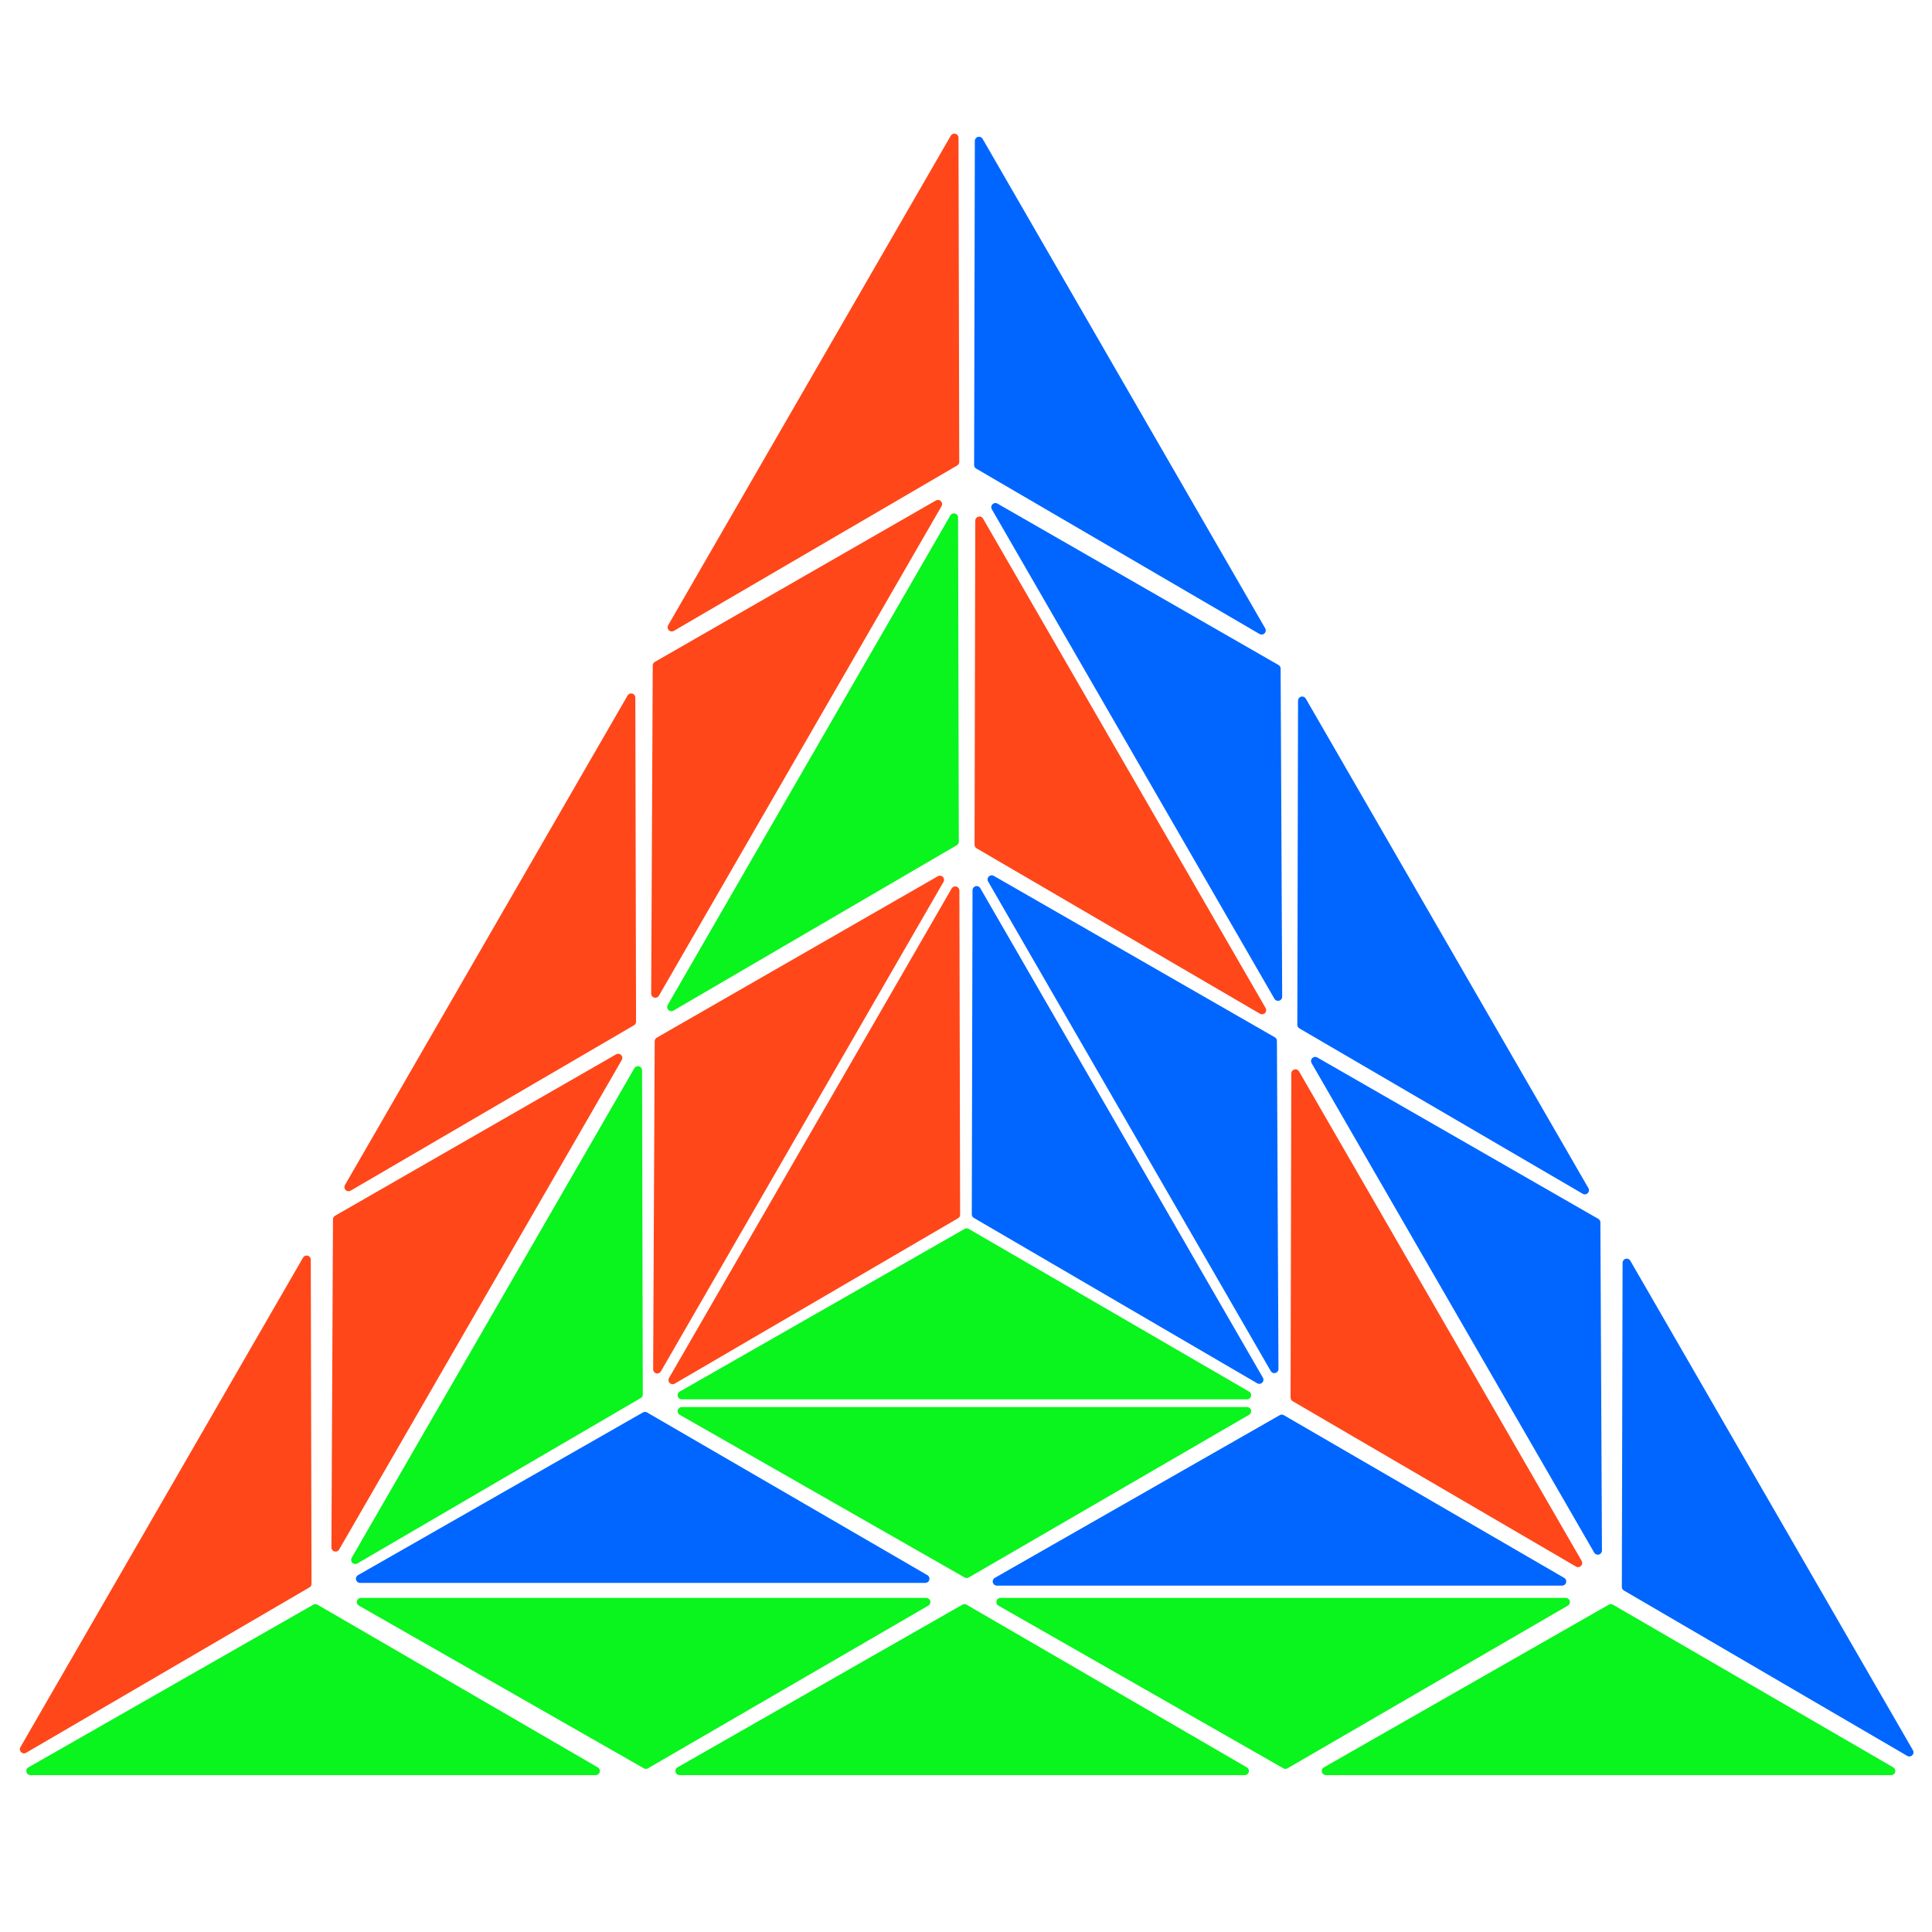 
		<!-- Created with Inkscape (http://www.inkscape.org/) -->

		<svg
		   xmlns:dc="http://purl.org/dc/elements/1.1/"
		   xmlns:cc="http://creativecommons.org/ns#"
		   xmlns:rdf="http://www.w3.org/1999/02/22-rdf-syntax-ns#"
		   xmlns:svg="http://www.w3.org/2000/svg"
		   xmlns="http://www.w3.org/2000/svg"
		   xmlns:sodipodi="http://sodipodi.sourceforge.net/DTD/sodipodi-0.dtd"
		   xmlns:inkscape="http://www.inkscape.org/namespaces/inkscape"
		   width="200mm"
		   height="200mm"
		   viewBox="0 0 744.094 652.362"
		   id="svg2"
		   version="1.1"
		   inkscape:version="0.91 r13725"
		   sodipodi:docname="pyraminx-top.svg">
		  <defs
			 id="defs4" />
		  <sodipodi:namedview
			 id="base"
			 pagecolor="#ffffff"
			 bordercolor="#666666"
			 borderopacity="1.0"
			 inkscape:pageopacity="0.0"
			 inkscape:pageshadow="2"
			 inkscape:zoom="1"
			 inkscape:cx="496.22053"
			 inkscape:cy="449.01714"
			 inkscape:document-units="px"
			 inkscape:current-layer="layer1"
			 showgrid="false"
			 inkscape:window-width="1920"
			 inkscape:window-height="1017"
			 inkscape:window-x="-8"
			 inkscape:window-y="-8"
			 inkscape:window-maximized="1" />
		  <g
			 inkscape:label="Layer 1"
			 inkscape:groupmode="layer"
			 id="layer1">
			<path
			   style="opacity:1;fill:rgb(10, 244, 30);fill-opacity:1;stroke:rgb(10, 244, 30);stroke-width:3.194;stroke-linejoin:round;stroke-miterlimit:4;stroke-dasharray:none;stroke-opacity:1"
			   inkscape:transform-center-x="-13.573295"
			   inkscape:transform-center-y="-26.313808"
			   d="m 480.276,491.48 -217.694,0 109.729,-62.659 z"
			   id="path4160"
			   inkscape:connector-curvature="0"
			   sodipodi:nodetypes="cccc" />
			<path
			   sodipodi:nodetypes="cccc"
			   inkscape:connector-curvature="0"
			   id="path4302"
			   d="M 376.156,296.989 485.003,485.518 375.874,421.819 Z"
			   inkscape:transform-center-y="-14.262568"
			   inkscape:transform-center-x="2.583882"
			   style="opacity:1;fill:rgb(0, 102, 255);fill-opacity:1;stroke:rgb(0, 102, 255);stroke-width:3.194;stroke-linejoin:round;stroke-miterlimit:4;stroke-dasharray:none;stroke-opacity:1" />
			<path
			   style="opacity:1;fill:rgb(255, 71, 26);fill-opacity:1;stroke:rgb(255, 71, 26);stroke-width:3.194;stroke-linejoin:round;stroke-miterlimit:4;stroke-dasharray:none;stroke-opacity:1"
			   inkscape:transform-center-x="-2.5838787"
			   inkscape:transform-center-y="-14.262568"
			   d="M 367.902,297.128 259.055,485.657 368.183,421.957 Z"
			   id="path4304"
			   inkscape:connector-curvature="0"
			   sodipodi:nodetypes="cccc" />
			<path
			   sodipodi:nodetypes="cccc"
			   inkscape:connector-curvature="0"
			   id="path4306"
			   d="m 480.276,497.643 -217.694,0 109.729,62.659 z"
			   inkscape:transform-center-y="26.313805"
			   inkscape:transform-center-x="-13.573295"
			   style="opacity:1;fill:rgb(10, 244, 30);fill-opacity:1;stroke:rgb(10, 244, 30);stroke-width:3.194;stroke-linejoin:round;stroke-miterlimit:4;stroke-dasharray:none;stroke-opacity:1" />
			<path
			   sodipodi:nodetypes="cccc"
			   inkscape:connector-curvature="0"
			   id="path4308"
			   d="m 601.63,563.225 -217.694,0 109.729,-62.659 z"
			   inkscape:transform-center-y="-26.313806"
			   inkscape:transform-center-x="-13.573296"
			   style="opacity:1;fill:rgb(0, 102, 255);fill-opacity:1;stroke:rgb(0, 102, 255);stroke-width:3.194;stroke-linejoin:round;stroke-miterlimit:4;stroke-dasharray:none;stroke-opacity:1" />
			<path
			   style="opacity:1;fill:rgb(0, 102, 255);fill-opacity:1;stroke:rgb(0, 102, 255);stroke-width:3.194;stroke-linejoin:round;stroke-miterlimit:4;stroke-dasharray:none;stroke-opacity:1"
			   inkscape:transform-center-x="-13.573295"
			   inkscape:transform-center-y="-26.313807"
			   d="m 356.376,562.171 -217.694,0 109.729,-62.659 z"
			   id="path4310"
			   inkscape:connector-curvature="0"
			   sodipodi:nodetypes="cccc" />
			<path
			   style="opacity:1;fill:rgb(10, 244, 30);fill-opacity:1;stroke:rgb(10, 244, 30);stroke-width:3.194;stroke-linejoin:round;stroke-miterlimit:4;stroke-dasharray:none;stroke-opacity:1"
			   inkscape:transform-center-x="-13.573297"
			   inkscape:transform-center-y="26.313803"
			   d="m 603.036,571.145 -217.694,0 109.729,62.659 z"
			   id="path4312"
			   inkscape:connector-curvature="0"
			   sodipodi:nodetypes="cccc" />
			<path
			   sodipodi:nodetypes="cccc"
			   inkscape:connector-curvature="0"
			   id="path4314"
			   d="m 356.728,571.145 -217.694,0 109.729,62.659 z"
			   inkscape:transform-center-y="26.313803"
			   inkscape:transform-center-x="-13.573295"
			   style="opacity:1;fill:rgb(10, 244, 30);fill-opacity:1;stroke:rgb(10, 244, 30);stroke-width:3.194;stroke-linejoin:round;stroke-miterlimit:4;stroke-dasharray:none;stroke-opacity:1" />
			<path
			   style="opacity:1;fill:rgb(10, 244, 30);fill-opacity:1;stroke:rgb(10, 244, 30);stroke-width:3.194;stroke-linejoin:round;stroke-miterlimit:4;stroke-dasharray:none;stroke-opacity:1"
			   inkscape:transform-center-x="-13.573299"
			   inkscape:transform-center-y="-26.313808"
			   d="m 479.421,636.205 -217.694,0 109.729,-62.659 z"
			   id="path4316"
			   inkscape:connector-curvature="0"
			   sodipodi:nodetypes="cccc" />
			<path
			   sodipodi:nodetypes="cccc"
			   inkscape:connector-curvature="0"
			   id="path4318"
			   d="m 728.372,636.205 -217.694,0 109.729,-62.659 z"
			   inkscape:transform-center-y="-26.313808"
			   inkscape:transform-center-x="-13.573295"
			   style="opacity:1;fill:rgb(10, 244, 30);fill-opacity:1;stroke:rgb(10, 244, 30);stroke-width:3.194;stroke-linejoin:round;stroke-miterlimit:4;stroke-dasharray:none;stroke-opacity:1" />
			<path
			   style="opacity:1;fill:rgb(10, 244, 30);fill-opacity:1;stroke:rgb(10, 244, 30);stroke-width:3.194;stroke-linejoin:round;stroke-miterlimit:4;stroke-dasharray:none;stroke-opacity:1"
			   inkscape:transform-center-x="-13.573293"
			   inkscape:transform-center-y="-26.313808"
			   d="m 229.431,636.205 -217.694,0 109.729,-62.659 z"
			   id="path4320"
			   inkscape:connector-curvature="0"
			   sodipodi:nodetypes="cccc" />
			<path
			   style="opacity:1;fill:rgb(0, 102, 255);fill-opacity:1;stroke:rgb(0, 102, 255);stroke-width:3.194;stroke-linejoin:round;stroke-miterlimit:4;stroke-dasharray:none;stroke-opacity:1"
			   inkscape:transform-center-x="11.130206"
			   inkscape:transform-center-y="-9.247059"
			   d="m 381.951,292.851 108.847,188.529 -0.601,-126.358 z"
			   id="path4322"
			   inkscape:connector-curvature="0"
			   sodipodi:nodetypes="cccc" />
			<path
			   style="opacity:1;fill:rgb(255, 71, 26);fill-opacity:1;stroke:rgb(255, 71, 26);stroke-width:3.194;stroke-linejoin:round;stroke-miterlimit:4;stroke-dasharray:none;stroke-opacity:1"
			   inkscape:transform-center-x="2.5838798"
			   inkscape:transform-center-y="-14.262572"
			   d="M 377.221,154.654 486.068,343.182 376.939,279.483 Z"
			   id="path4324"
			   inkscape:connector-curvature="0"
			   sodipodi:nodetypes="cccc" />
			<path
			   sodipodi:nodetypes="cccc"
			   inkscape:connector-curvature="0"
			   id="path4326"
			   d="M 498.935,367.577 607.782,556.105 498.653,492.406 Z"
			   inkscape:transform-center-y="-14.262575"
			   inkscape:transform-center-x="2.5838795"
			   style="opacity:1;fill:rgb(255, 71, 26);fill-opacity:1;stroke:rgb(255, 71, 26);stroke-width:3.194;stroke-linejoin:round;stroke-miterlimit:4;stroke-dasharray:none;stroke-opacity:1" />
			<path
			   sodipodi:nodetypes="cccc"
			   inkscape:connector-curvature="0"
			   id="path4328"
			   d="M 383.377,149.476 492.224,338.005 491.623,211.647 Z"
			   inkscape:transform-center-y="-9.2470634"
			   inkscape:transform-center-x="11.130206"
			   style="opacity:1;fill:rgb(0, 102, 255);fill-opacity:1;stroke:rgb(0, 102, 255);stroke-width:3.194;stroke-linejoin:round;stroke-miterlimit:4;stroke-dasharray:none;stroke-opacity:1" />
			<path
			   style="opacity:1;fill:rgb(0, 102, 255);fill-opacity:1;stroke:rgb(0, 102, 255);stroke-width:3.194;stroke-linejoin:round;stroke-miterlimit:4;stroke-dasharray:none;stroke-opacity:1"
			   inkscape:transform-center-x="11.130209"
			   inkscape:transform-center-y="-9.2470589"
			   d="m 506.531,362.785 108.847,188.529 -0.601,-126.358 z"
			   id="path4330"
			   inkscape:connector-curvature="0"
			   sodipodi:nodetypes="cccc" />
			<path
			   sodipodi:nodetypes="cccc"
			   inkscape:connector-curvature="0"
			   id="path4332"
			   d="M 501.528,224 610.375,412.528 501.246,348.829 Z"
			   inkscape:transform-center-y="-14.262571"
			   inkscape:transform-center-x="2.5838789"
			   style="opacity:1;fill:rgb(0, 102, 255);fill-opacity:1;stroke:rgb(0, 102, 255);stroke-width:3.194;stroke-linejoin:round;stroke-miterlimit:4;stroke-dasharray:none;stroke-opacity:1" />
			<path
			   style="opacity:1;fill:rgb(0, 102, 255);fill-opacity:1;stroke:rgb(0, 102, 255);stroke-width:3.194;stroke-linejoin:round;stroke-miterlimit:4;stroke-dasharray:none;stroke-opacity:1"
			   inkscape:transform-center-x="2.5838802"
			   inkscape:transform-center-y="-14.262575"
			   d="M 377.052,8.402 485.899,196.931 376.771,133.232 Z"
			   id="path4334"
			   inkscape:connector-curvature="0"
			   sodipodi:nodetypes="cccc" />
			<path
			   sodipodi:nodetypes="cccc"
			   inkscape:connector-curvature="0"
			   id="path4336"
			   d="M 626.522,440.497 735.37,629.026 626.241,565.327 Z"
			   inkscape:transform-center-y="-14.262568"
			   inkscape:transform-center-x="2.5838796"
			   style="opacity:1;fill:rgb(0, 102, 255);fill-opacity:1;stroke:rgb(0, 102, 255);stroke-width:3.194;stroke-linejoin:round;stroke-miterlimit:4;stroke-dasharray:none;stroke-opacity:1" />
			<path
			   sodipodi:nodetypes="cccc"
			   inkscape:connector-curvature="0"
			   id="path4338"
			   d="M 361.998,292.99 253.151,481.518 253.752,355.161 Z"
			   inkscape:transform-center-y="-9.247059"
			   inkscape:transform-center-x="-11.130204"
			   style="opacity:1;fill:rgb(255, 71, 26);fill-opacity:1;stroke:rgb(255, 71, 26);stroke-width:3.194;stroke-linejoin:round;stroke-miterlimit:4;stroke-dasharray:none;stroke-opacity:1" />
			<path
			   sodipodi:nodetypes="cccc"
			   inkscape:connector-curvature="0"
			   id="path4340"
			   d="M 367.398,153.453 258.551,341.982 367.68,278.283 Z"
			   inkscape:transform-center-y="-14.262572"
			   inkscape:transform-center-x="-2.5838779"
			   style="opacity:1;fill:rgb(10, 244, 30);fill-opacity:1;stroke:rgb(10, 244, 30);stroke-width:3.194;stroke-linejoin:round;stroke-miterlimit:4;stroke-dasharray:none;stroke-opacity:1" />
			<path
			   style="opacity:1;fill:rgb(10, 244, 30);fill-opacity:1;stroke:rgb(10, 244, 30);stroke-width:3.194;stroke-linejoin:round;stroke-miterlimit:4;stroke-dasharray:none;stroke-opacity:1"
			   inkscape:transform-center-x="-2.5838776"
			   inkscape:transform-center-y="-14.262575"
			   d="M 245.684,366.376 136.837,554.905 245.966,491.206 Z"
			   id="path4342"
			   inkscape:connector-curvature="0"
			   sodipodi:nodetypes="cccc" />
			<path
			   style="opacity:1;fill:rgb(255, 71, 26);fill-opacity:1;stroke:rgb(255, 71, 26);stroke-width:3.194;stroke-linejoin:round;stroke-miterlimit:4;stroke-dasharray:none;stroke-opacity:1"
			   inkscape:transform-center-x="-11.130204"
			   inkscape:transform-center-y="-9.2470634"
			   d="m 361.242,148.276 -108.847,188.529 0.601,-126.358 z"
			   id="path4344"
			   inkscape:connector-curvature="0"
			   sodipodi:nodetypes="cccc" />
			<path
			   sodipodi:nodetypes="cccc"
			   inkscape:connector-curvature="0"
			   id="path4346"
			   d="M 238.088,361.585 129.241,550.113 l 0.601,-126.358 z"
			   inkscape:transform-center-y="-9.2470589"
			   inkscape:transform-center-x="-11.130207"
			   style="opacity:1;fill:rgb(255, 71, 26);fill-opacity:1;stroke:rgb(255, 71, 26);stroke-width:3.194;stroke-linejoin:round;stroke-miterlimit:4;stroke-dasharray:none;stroke-opacity:1" />
			<path
			   style="opacity:1;fill:rgb(255, 71, 26);fill-opacity:1;stroke:rgb(255, 71, 26);stroke-width:3.194;stroke-linejoin:round;stroke-miterlimit:4;stroke-dasharray:none;stroke-opacity:1"
			   inkscape:transform-center-x="-2.5838819"
			   inkscape:transform-center-y="-14.262571"
			   d="M 243.091,222.799 134.244,411.328 243.373,347.629 Z"
			   id="path4348"
			   inkscape:connector-curvature="0"
			   sodipodi:nodetypes="cccc" />
			<path
			   sodipodi:nodetypes="cccc"
			   inkscape:connector-curvature="0"
			   id="path4350"
			   d="M 367.566,7.202 258.719,195.73 367.848,132.031 Z"
			   inkscape:transform-center-y="-14.262575"
			   inkscape:transform-center-x="-2.5838783"
			   style="opacity:1;fill:rgb(255, 71, 26);fill-opacity:1;stroke:rgb(255, 71, 26);stroke-width:3.194;stroke-linejoin:round;stroke-miterlimit:4;stroke-dasharray:none;stroke-opacity:1" />
			<path
			   style="opacity:1;fill:rgb(255, 71, 26);fill-opacity:1;stroke:rgb(255, 71, 26);stroke-width:3.194;stroke-linejoin:round;stroke-miterlimit:4;stroke-dasharray:none;stroke-opacity:1"
			   inkscape:transform-center-x="-2.5838805"
			   inkscape:transform-center-y="-14.262568"
			   d="M 118.096,439.297 9.249,627.825 118.378,564.126 Z"
			   id="path4352"
			   inkscape:connector-curvature="0"
			   sodipodi:nodetypes="cccc" />
		  </g>
		</svg>
		